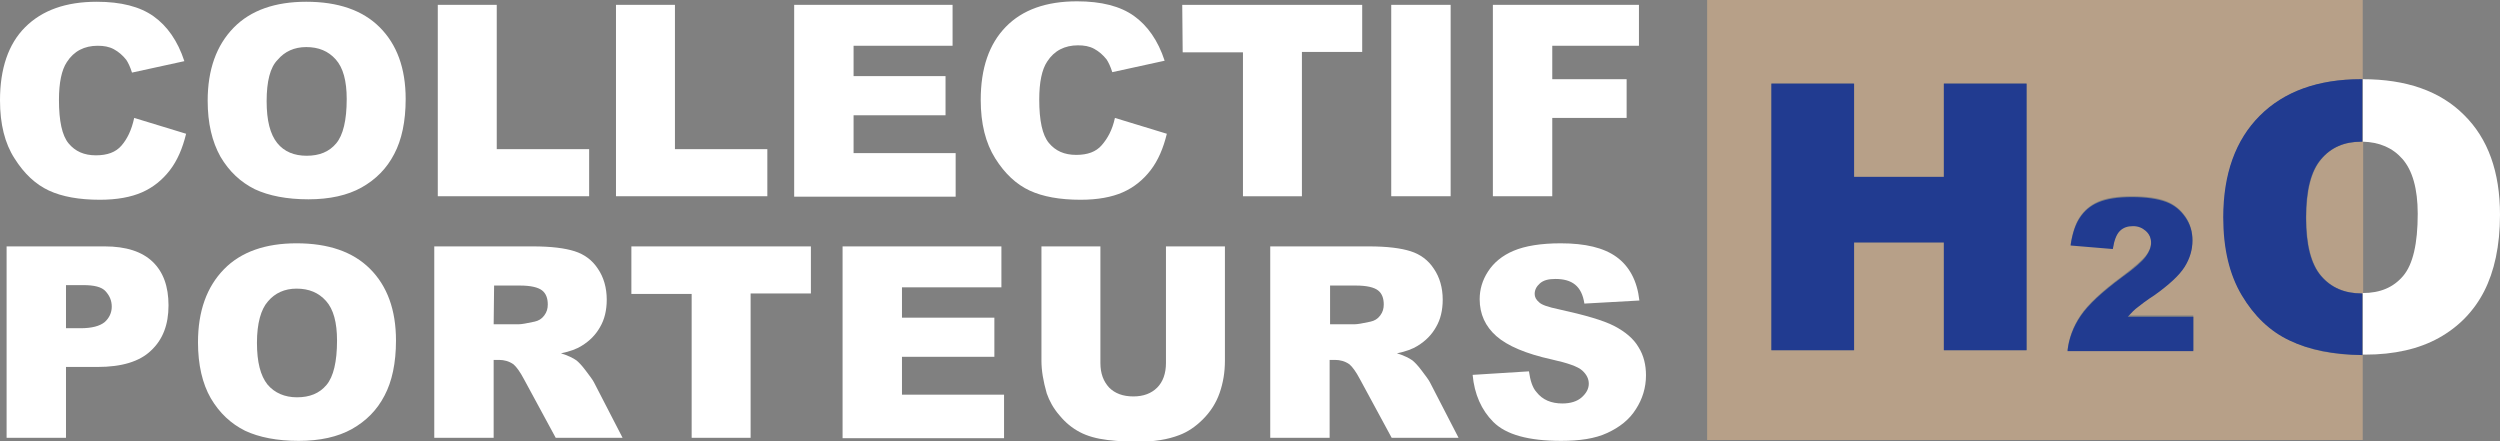 <?xml version="1.0" encoding="utf-8"?>
<!-- Generator: Adobe Illustrator 25.0.1, SVG Export Plug-In . SVG Version: 6.00 Build 0)  -->
<svg version="1.1" id="Calque_1" xmlns="http://www.w3.org/2000/svg" xmlns:xlink="http://www.w3.org/1999/xlink" x="0px" y="0px"
	 viewBox="0 0 568.2 100.3" style="enable-background:new 0 0 568.2 100.3;" xml:space="preserve">
<rect x="0" y="0" width="568.2" height="100.3" fill="#808080" stroke="none"/>
<style type="text/css">
	.st0{fill:none;}
	.st1{fill:#B7A088;}
	.st2{fill:#213B90;}
	.st3{fill:#FFFFFF;}
</style>
<g>
	<g>
		<path class="st0" d="M546.2,62.7c2.2-2.6,3.3-7.3,3.3-14.1c0-5.7-1.2-9.9-3.5-12.5c-2.2-2.6-5.3-3.9-9-3.9v34.5
			C540.9,66.6,544,65.3,546.2,62.7z"/>
		<path class="st1" d="M527.6,36.2c-2.3,2.7-3.4,7.1-3.4,13.3c0,6.1,1.1,10.5,3.4,13.2c2.3,2.7,5.4,4,9.3,4c0.1,0,0.1,0,0.2,0V32.2
			c-0.1,0-0.2,0-0.3,0C532.9,32.2,529.8,33.5,527.6,36.2z"/>
		<path class="st1" d="M509.6,67.1c-2.8-4.7-4.2-10.6-4.2-17.7c0-9.9,2.8-17.6,8.3-23.1c5.5-5.5,13.2-8.3,23-8.3c0.1,0,0.2,0,0.3,0
			V0H388v100h149V80.7c-6.6,0-12.1-1.1-16.5-3.3C516,75.2,512.4,71.8,509.6,67.1z M460.6,79.6h-18.8V55.1h-20.5v24.5h-18.7V19h18.7
			v21.2h20.5V19h18.8V79.6z M498.5,79.6h-28.6c0.3-2.8,1.3-5.5,3-8s4.8-5.4,9.4-8.8c2.8-2.1,4.6-3.7,5.4-4.7s1.2-2.1,1.2-3.1
			s-0.4-1.9-1.2-2.7s-1.7-1.1-2.9-1.1c-1.2,0-2.2,0.4-3,1.1s-1.3,2.1-1.6,4.1l-9.6-0.8c0.4-2.7,1.1-4.8,2.1-6.3s2.4-2.7,4.2-3.5
			s4.3-1.2,7.6-1.2c3.4,0,6,0.4,7.8,1.1s3.3,1.9,4.4,3.5s1.6,3.4,1.6,5.3c0,2.1-0.6,4.1-1.8,6s-3.5,4-6.7,6.3
			c-1.9,1.3-3.2,2.3-3.9,2.8s-1.4,1.2-2.3,2.1h14.9V79.6z"/>
		<polygon class="st2" points="441.8,40.2 421.4,40.2 421.4,19 402.6,19 402.6,79.6 421.4,79.6 421.4,55.1 441.8,55.1 441.8,79.6 
			460.6,79.6 460.6,19 441.8,19 		"/>
		<path class="st2" d="M485.9,69.8c0.6-0.5,1.9-1.5,3.9-2.8c3.2-2.3,5.5-4.4,6.7-6.3s1.8-3.9,1.8-6c0-2-0.5-3.7-1.6-5.3
			s-2.5-2.8-4.4-3.5s-4.5-1.1-7.8-1.1c-3.2,0-5.7,0.4-7.6,1.2s-3.2,2-4.2,3.5s-1.7,3.6-2.1,6.3l9.6,0.8c0.3-1.9,0.8-3.3,1.6-4.1
			s1.8-1.1,3-1.1s2.1,0.4,2.9,1.1s1.2,1.6,1.2,2.7c0,1-0.4,2-1.2,3.1s-2.6,2.7-5.4,4.7c-4.6,3.4-7.7,6.3-9.4,8.8s-2.7,5.2-3,8h28.6
			V72h-14.9C484.5,71,485.2,70.3,485.9,69.8z"/>
		<path class="st3" d="M560,26.1c-5.4-5.4-13.1-8.1-23-8.1v14.2c3.8,0.1,6.8,1.4,9,3.9c2.3,2.6,3.5,6.8,3.5,12.5
			c0,6.8-1.1,11.5-3.3,14.1c-2.2,2.6-5.2,3.9-9.2,3.9v14c0.2,0,0.3,0,0.5,0c6.7,0,12.3-1.3,16.8-3.8s8-6.1,10.3-10.6
			s3.6-10.3,3.6-17.4C568.2,39.1,565.5,31.5,560,26.1z"/>
		<path class="st2" d="M536.8,66.7c-3.9,0-7-1.3-9.3-4c-2.3-2.7-3.4-7.1-3.4-13.2c0-6.2,1.1-10.6,3.4-13.3s5.3-4,9.1-4
			c0.1,0,0.2,0,0.3,0V18c-0.1,0-0.2,0-0.3,0c-9.8,0-17.5,2.8-23,8.3s-8.3,13.2-8.3,23.1c0,7.1,1.4,13,4.2,17.7
			c2.8,4.7,6.4,8.2,10.9,10.3c4.4,2.1,9.9,3.2,16.5,3.3v-14C536.9,66.7,536.9,66.7,536.8,66.7z"/>
	</g>
	<g>
		<path class="st3" d="M30.5,26.8l11.8,3.6c-0.8,3.3-2,6.1-3.7,8.3s-3.8,3.9-6.3,5s-5.7,1.7-9.6,1.7c-4.7,0-8.6-0.7-11.6-2.1
			S5.5,39.5,3.3,36C1.1,32.6,0,28.2,0,22.8C0,15.6,1.9,10,5.7,6.2C9.6,2.3,15,0.4,22,0.4c5.5,0,9.8,1.1,12.9,3.3
			c3.1,2.2,5.5,5.6,7,10.2L30,16.5c-0.4-1.3-0.9-2.3-1.3-2.9c-0.8-1-1.7-1.8-2.8-2.4c-1.1-0.6-2.3-0.8-3.7-0.8c-3,0-5.4,1.2-7,3.7
			c-1.2,1.8-1.8,4.7-1.8,8.6c0,4.8,0.7,8.1,2.2,9.9c1.5,1.8,3.5,2.7,6.2,2.7c2.6,0,4.5-0.7,5.8-2.2S29.9,29.6,30.5,26.8z"/>
		<path class="st3" d="M47.2,22.9c0-7.1,2-12.6,5.9-16.6s9.5-5.9,16.5-5.9c7.2,0,12.8,1.9,16.7,5.8c3.9,3.9,5.9,9.3,5.9,16.3
			c0,5.1-0.9,9.3-2.6,12.5c-1.7,3.3-4.2,5.8-7.4,7.6c-3.2,1.8-7.3,2.7-12.1,2.7c-4.9,0-9-0.8-12.2-2.3c-3.2-1.6-5.8-4-7.8-7.4
			C48.2,32.2,47.2,28,47.2,22.9z M60.6,23c0,4.4,0.8,7.5,2.4,9.5c1.6,2,3.9,2.9,6.7,2.9c2.9,0,5.1-0.9,6.7-2.8
			c1.6-1.9,2.4-5.3,2.4-10.1c0-4.1-0.8-7.1-2.5-9s-3.9-2.8-6.7-2.8c-2.7,0-4.9,1-6.5,2.9C61.4,15.3,60.6,18.5,60.6,23z"/>
		<path class="st3" d="M99.5,1.1h13.4v32.8h21v10.7H99.5V1.1z"/>
		<path class="st3" d="M140,1.1h13.4v32.8h21v10.7H140V1.1z"/>
		<path class="st3" d="M180.5,1.1h36v9.3H194v6.9h20.9v8.9H194v8.6h23.2v9.9h-36.7V1.1z"/>
		<path class="st3" d="M253.4,26.8l11.8,3.6c-0.8,3.3-2,6.1-3.7,8.3s-3.8,3.9-6.3,5c-2.5,1.1-5.7,1.7-9.6,1.7
			c-4.7,0-8.6-0.7-11.6-2.1s-5.6-3.8-7.8-7.3s-3.3-7.9-3.3-13.3c0-7.2,1.9-12.7,5.7-16.6s9.2-5.8,16.2-5.8c5.5,0,9.8,1.1,12.9,3.3
			s5.5,5.6,7,10.2l-11.9,2.6c-0.4-1.3-0.9-2.3-1.3-2.9c-0.8-1-1.7-1.8-2.8-2.4c-1.1-0.6-2.3-0.8-3.7-0.8c-3,0-5.4,1.2-7,3.7
			c-1.2,1.8-1.8,4.7-1.8,8.6c0,4.8,0.7,8.1,2.2,9.9s3.5,2.7,6.2,2.7c2.6,0,4.5-0.7,5.8-2.2S252.8,29.6,253.4,26.8z"/>
		<path class="st3" d="M268.7,1.1h40.9v10.7h-13.7v32.8h-13.4V11.9h-13.7L268.7,1.1L268.7,1.1z"/>
		<path class="st3" d="M316.2,1.1h13.5v43.5h-13.5V1.1z"/>
		<path class="st3" d="M339.3,1.1h33.2v9.3h-19.7V18h16.9v8.8h-16.9v17.8h-13.5V1.1z"/>
		<path class="st3" d="M1.5,56h22.3c4.9,0,8.5,1.2,10.9,3.5c2.4,2.3,3.6,5.6,3.6,9.9c0,4.4-1.3,7.8-4,10.3
			c-2.6,2.5-6.7,3.7-12.1,3.7H15v16.1H1.5V56z M15,74.6h3.3c2.6,0,4.4-0.5,5.5-1.4c1-0.9,1.6-2.1,1.6-3.5s-0.5-2.5-1.4-3.5
			s-2.6-1.4-5.1-1.4H15V74.6z"/>
		<path class="st3" d="M45,77.8c0-7.1,2-12.6,5.9-16.6s9.5-5.9,16.5-5.9c7.2,0,12.8,1.9,16.7,5.8S90,70.4,90,77.4
			c0,5.1-0.9,9.3-2.6,12.5c-1.7,3.3-4.2,5.8-7.4,7.6c-3.2,1.8-7.3,2.7-12.1,2.7c-4.9,0-9-0.8-12.2-2.3c-3.2-1.6-5.8-4-7.8-7.4
			C46,87.2,45,82.9,45,77.8z M58.4,77.9c0,4.4,0.8,7.5,2.4,9.5c1.6,1.9,3.9,2.9,6.7,2.9c2.9,0,5.1-0.9,6.7-2.8s2.4-5.3,2.4-10.1
			c0-4.1-0.8-7.1-2.5-9s-3.9-2.8-6.7-2.8c-2.7,0-4.9,1-6.5,2.9C59.3,70.3,58.4,73.5,58.4,77.9z"/>
		<path class="st3" d="M98.7,99.6V56h22.4c4.2,0,7.3,0.4,9.5,1.1c2.2,0.7,4,2,5.3,4c1.3,1.9,2,4.3,2,7c0,2.4-0.5,4.5-1.5,6.2
			c-1,1.8-2.4,3.2-4.2,4.3c-1.1,0.7-2.7,1.3-4.7,1.7c1.6,0.5,2.8,1.1,3.5,1.6c0.5,0.4,1.2,1.1,2.1,2.3c0.9,1.2,1.6,2.1,1.9,2.7
			l6.5,12.6h-15.2l-7.2-13.3c-0.9-1.7-1.7-2.8-2.4-3.4c-1-0.7-2.1-1-3.3-1h-1.2v17.7H98.7V99.6z M112.2,73.7h5.7
			c0.6,0,1.8-0.2,3.6-0.6c0.9-0.2,1.6-0.6,2.2-1.4s0.8-1.6,0.8-2.5c0-1.4-0.4-2.5-1.3-3.2s-2.6-1.1-5-1.1h-5.9L112.2,73.7
			L112.2,73.7z"/>
		<path class="st3" d="M143.4,56h40.9v10.7h-13.7v32.8h-13.4V66.8h-13.7V56H143.4z"/>
		<path class="st3" d="M191.6,56h36v9.3H205v6.9h21v8.9h-21v8.6h23.2v9.9h-36.7V56H191.6z"/>
		<path class="st3" d="M265,56h13.4v26c0,2.6-0.4,5-1.2,7.3c-0.8,2.3-2.1,4.3-3.8,6c-1.7,1.7-3.5,2.9-5.4,3.6
			c-2.6,1-5.7,1.5-9.4,1.5c-2.1,0-4.4-0.1-6.9-0.4s-4.6-0.9-6.3-1.8s-3.2-2.1-4.6-3.8c-1.4-1.6-2.3-3.3-2.9-5
			c-0.8-2.8-1.2-5.2-1.2-7.4V56h13.4v26.5c0,2.4,0.7,4.2,2,5.6c1.3,1.3,3.1,2,5.5,2c2.3,0,4.1-0.7,5.4-2s2-3.2,2-5.6V56z"/>
		<path class="st3" d="M288.7,99.6V56h22.4c4.2,0,7.3,0.4,9.5,1.1c2.2,0.7,4,2,5.3,4c1.3,1.9,2,4.3,2,7c0,2.4-0.5,4.5-1.5,6.2
			c-1,1.8-2.4,3.2-4.2,4.3c-1.1,0.7-2.7,1.3-4.7,1.7c1.6,0.5,2.8,1.1,3.5,1.6c0.5,0.4,1.2,1.1,2.1,2.3c0.9,1.2,1.6,2.1,1.9,2.7
			l6.5,12.6h-15.2l-7.2-13.3c-0.9-1.7-1.7-2.8-2.4-3.4c-1-0.7-2.1-1-3.3-1h-1.2v17.7h-13.5V99.6z M302.2,73.7h5.7
			c0.6,0,1.8-0.2,3.6-0.6c0.9-0.2,1.6-0.6,2.2-1.4s0.8-1.6,0.8-2.5c0-1.4-0.4-2.5-1.3-3.2s-2.6-1.1-5-1.1h-5.9v8.8H302.2z"/>
		<path class="st3" d="M334.7,85.2l12.8-0.8c0.3,2.1,0.8,3.7,1.7,4.7c1.4,1.8,3.4,2.6,5.9,2.6c1.9,0,3.4-0.5,4.4-1.4
			s1.6-1.9,1.6-3.1c0-1.1-0.5-2.1-1.5-3s-3.3-1.7-6.9-2.5c-5.9-1.3-10.1-3.1-12.6-5.3c-2.5-2.2-3.8-5-3.8-8.4c0-2.2,0.6-4.3,1.9-6.3
			s3.2-3.6,5.8-4.7c2.6-1.1,6.2-1.7,10.7-1.7c5.6,0,9.8,1,12.7,3.1c2.9,2.1,4.7,5.4,5.2,9.9L360.1,69c-0.3-2-1-3.4-2.1-4.3
			s-2.6-1.3-4.5-1.3c-1.6,0-2.7,0.3-3.5,1s-1.2,1.5-1.2,2.4c0,0.7,0.3,1.3,1,1.9c0.6,0.6,2.1,1.1,4.5,1.6c5.9,1.3,10.1,2.5,12.6,3.8
			s4.4,2.9,5.5,4.8c1.2,1.9,1.7,4.1,1.7,6.4c0,2.8-0.8,5.4-2.3,7.7c-1.5,2.4-3.7,4.1-6.5,5.4s-6.3,1.8-10.5,1.8
			c-7.4,0-12.5-1.4-15.4-4.3C336.7,93.2,335.1,89.6,334.7,85.2z"/>
	</g>
</g>
</svg>
